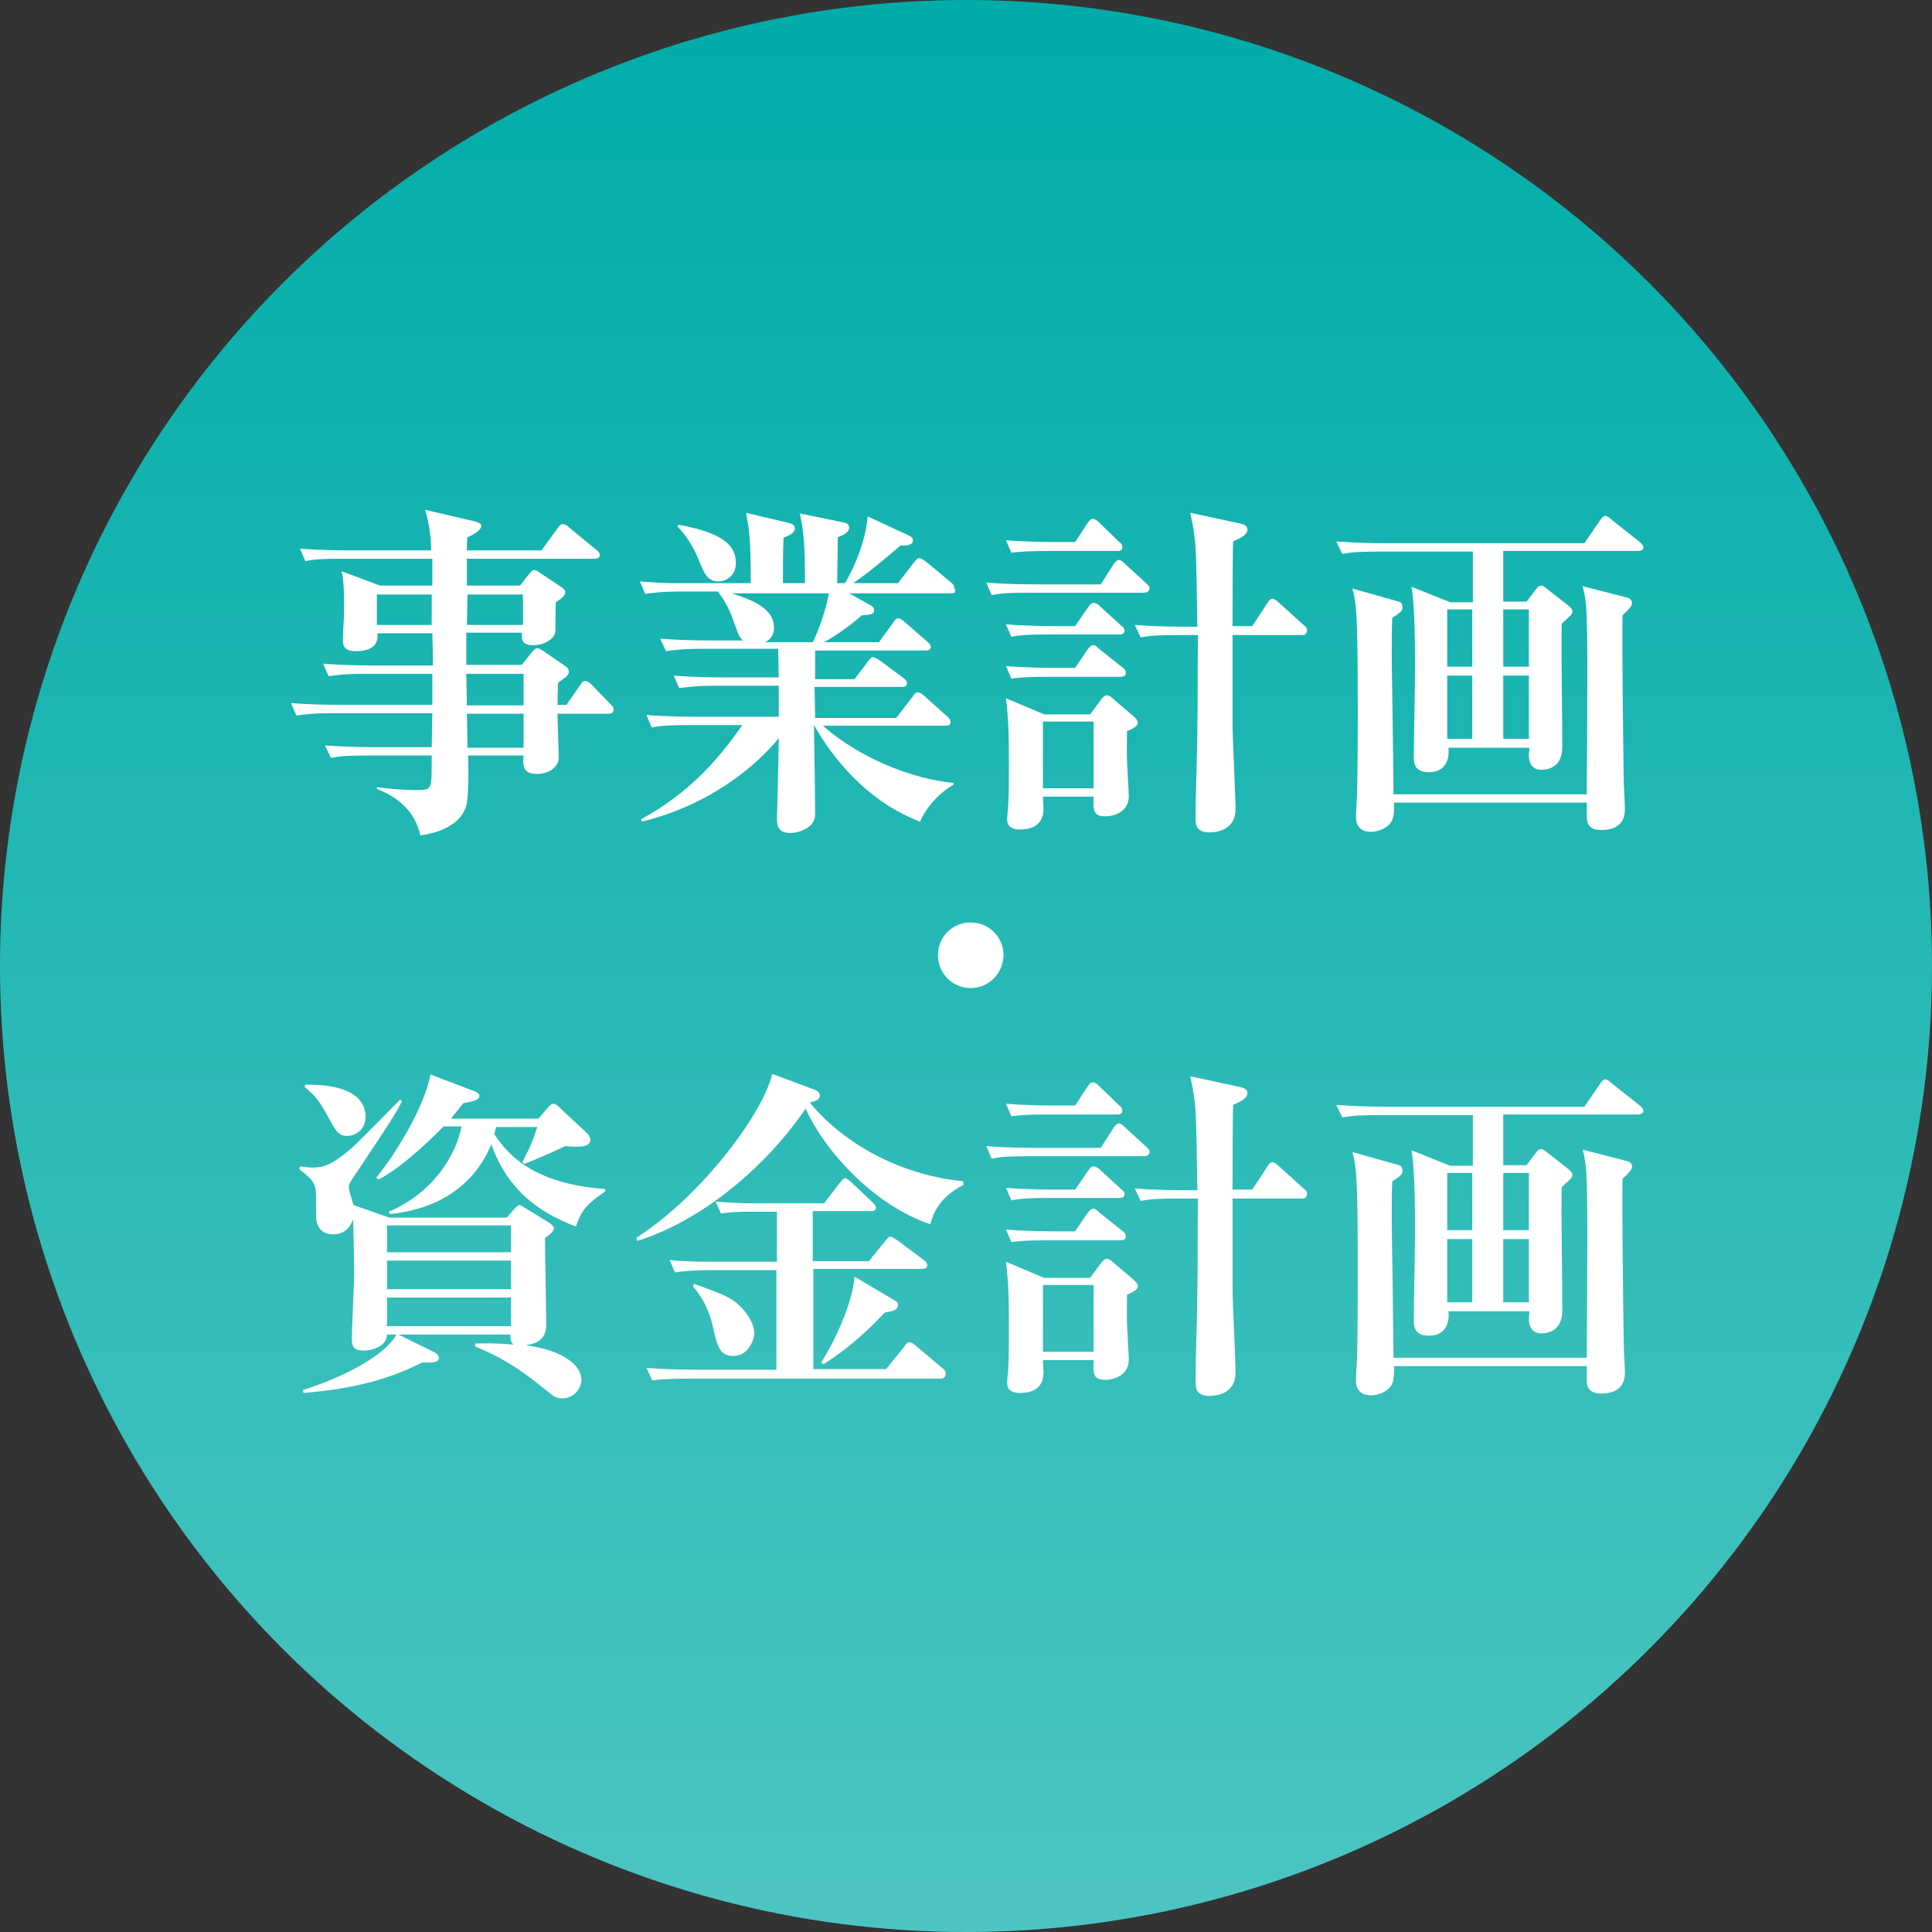 <?xml version="1.0" encoding="utf-8"?>
<svg version="1.1" xmlns="http://www.w3.org/2000/svg" xmlns:xlink="http://www.w3.org/1999/xlink" x="0px" y="0px" width="324px" height="324px" viewBox="0 0 324 324" style="enable-background:new 0 0 324 324;" xml:space="preserve">
<rect x="0" y="0" width="324" height="324" fill="#333333" stroke="none"/>
<style type="text/css">
	.st0{fill:#00ACA8;}
	.st1{fill:url(#SVGID_1_);}
	.st2{fill:#fff;}
</style>
<g>
	<g>
		<g>
			<circle class="st0" cx="162" cy="162" r="162"/>
			<linearGradient id="SVGID_1_" gradientUnits="userSpaceOnUse" x1="162" y1="324" x2="162" y2="-9.094947e-13">
				<stop  offset="0" style="stop-color:#fff;stop-opacity:0.3"/>
				<stop  offset="1" style="stop-color:#fff;stop-opacity:0"/>
			</linearGradient>
			<circle class="st1" cx="162" cy="162" r="162"/>
		</g>
	</g>
</g>
<g>
	<path class="st2" d="M102.1,119.7h-8.6c0,1.2,0.2,6.3,0.2,7.3c0,2-2.2,2.8-3.6,2.8c-2.6,0-2.4-1.6-2.3-3.1h-9.3
		c0.1,1.9,0.1,7.2-0.3,8.4c-0.2,0.8-1.3,4.1-7.7,5c-0.7-3-2.5-5.9-7.3-7.8v-0.3c2.1,0.3,4.6,0.5,6.7,0.5c1.9,0,2.2-0.2,2.4-1.4
		c0.1-1.1,0.1-1.6,0.1-4.4H61.8c-3.5,0-4.8,0.1-6.3,0.4l-1-2.1c3.5,0.3,7.7,0.3,8.3,0.3h9.6l0.1-5.7H56c-3.5,0-4.8,0.2-6.3,0.4
		l-0.9-2.1c3.5,0.3,7.6,0.3,8.2,0.3h15.5V113H61.4c-3.5,0-4.8,0.2-6.3,0.4l-0.9-2.1c3.5,0.3,7.6,0.3,8.2,0.3h10.2
		c0-3.8-0.1-4.2-0.1-5.4h-9.2c0.1,0.9,0.1,3-3.6,3c-1.9,0-2.2-0.8-2.2-2c0-0.8,0.2-3.9,0.2-4.6c0-4.5-0.1-5.3-0.4-6.8l6.4,2.4h8.8
		v-4.5H57.5c-3.5,0-4.8,0.1-6.3,0.4l-0.9-2.1c3.5,0.3,7.6,0.3,8.2,0.3h13.8c0-1.7-0.2-4.1-1-6.8l8.2,1.9c0.6,0.2,1.2,0.3,1.2,0.8
		c0,0.7-1.3,1.5-2.3,1.9c-0.1,0.2-0.1,1.9-0.1,2.2h12.5l2.7-3.7c0.3-0.5,0.6-0.7,0.9-0.7c0.3,0,0.7,0.2,1.1,0.6l4.5,3.7
		c0.3,0.2,0.6,0.6,0.6,0.9c0,0.4-0.4,0.6-0.9,0.6H78.3v4.5h8.9l1.5-1.9c0.4-0.5,0.6-0.7,0.9-0.7c0.3,0,0.6,0.2,1,0.5l3.6,2.4
		c0.3,0.2,0.6,0.5,0.6,0.8c0,0.6-0.8,1.2-1.6,1.7c-0.1,4.4,0,4.9-0.1,5.1c-0.2,1.1-1.9,2.1-3.6,2.1c-2,0-2-0.9-2-2.1h-9.3v5.4h9.3
		l1.6-2c0.4-0.5,0.7-0.8,1-0.8c0.2,0,0.6,0.2,1.2,0.6l3.5,2.4c0.3,0.2,0.6,0.5,0.6,0.9c0,0.6-0.3,0.8-1.8,1.9
		c-0.1,2.3-0.1,2.6-0.1,3.7H95l2.3-3.3c0.3-0.5,0.5-0.7,0.9-0.7c0.3,0,0.7,0.3,1,0.6l3.1,3.2c0.3,0.3,0.6,0.6,0.6,0.9
		C102.9,119.6,102.5,119.7,102.1,119.7z M72.4,99.7h-9.2v5.1h9.2L72.4,99.7z M87.7,99.7h-9.3l-0.1,5.1h9.4V99.7z M87.8,113h-9.6
		l0.1,5.3h9.5V113z M87.8,119.7h-9.5l0.1,5.7h9.4V119.7z"/>
	<path class="st2" d="M159.6,99.5h-17.2l3.4,1.9c0.2,0.1,0.8,0.4,0.8,0.9c0,0.8-0.8,0.8-2.1,0.9c-2.1,2-5.7,4.2-6.3,4.5h9.2l2.4-3.3
		c0.3-0.5,0.5-0.7,0.9-0.7c0.3,0,0.8,0.4,1,0.6l3.8,3.3c0.3,0.3,0.6,0.5,0.6,0.9c0,0.5-0.5,0.6-0.9,0.6h-18.5v4.8h6.6l2.2-2.9
		c0.4-0.5,0.6-0.8,0.9-0.8c0.2,0,0.6,0.2,1.2,0.6l3.9,2.9c0.3,0.2,0.6,0.5,0.6,0.9c0,0.5-0.5,0.6-0.9,0.6h-14.6l0.1,5.2h13.6
		l2.7-3.5c0.3-0.5,0.6-0.8,0.9-0.8c0.3,0,0.6,0.2,1.1,0.6l3.9,3.5c0.3,0.3,0.5,0.5,0.5,0.9c0,0.6-0.5,0.6-0.9,0.6H138
		c4.1,3.7,12.4,8.6,21.9,9.6v0.3c-2.6,1.5-4.7,4-5.6,6.2c-10.4-4-15.9-12.9-17.8-16.2c0.1,4.8,0.2,12.7,0.2,14.5c0,1-0.1,1.5-0.5,2
		c-0.5,0.7-2,1.6-3.7,1.6c-2.2,0-2.2-1.6-2.2-2.4c0-0.2,0.3-11.3,0.3-13.5c-4.1,5-11.9,11.3-23,14l-0.1-0.4
		c7.8-4.3,12.5-9.4,17-15.8h-8.9c-3.5,0-4.8,0.1-6.3,0.4l-0.9-2.1c3.5,0.3,7.6,0.3,8.2,0.3h14v-5.2h-10.4c-3.5,0-4.8,0.2-6.3,0.4
		l-0.9-2.1c3.5,0.3,7.6,0.3,8.2,0.3h9.4c0-0.8-0.1-4.1-0.1-4.8h-12.5c-3.6,0-4.8,0.2-6.3,0.4l-1-2.1c3.5,0.3,7.7,0.3,8.3,0.3h5.6
		c-0.6-0.5-0.7-0.8-1.5-3c-0.9-2.7-1.9-4.1-2.7-5.2h-5.9c-3.5,0-4.8,0.2-6.3,0.4l-0.9-2.1c2.3,0.2,4.4,0.3,5.9,0.3h12.7
		c0-8-0.3-9.2-0.8-11.8l7.2,1.7c0.4,0.1,1,0.3,1,0.9c0,0.8-1,1.2-1.9,1.6c-0.1,2.9-0.1,4.2-0.1,7.4v0.2h3.7c0-3.7,0-8.3-0.9-11.7
		l7.3,1.5c0.6,0.1,1,0.3,1,0.9c0,0.8-0.9,1.2-1.9,1.6c0,1.2-0.1,6.6-0.1,7.7h1.3c0.5-0.8,3.4-5.9,3.8-11.2l6.7,3.1
		c0.5,0.2,0.9,0.5,0.9,0.9c0,1-1.6,0.9-2.1,0.9c-3.4,2.9-5.2,4.4-7.9,6.3h7.5l2.6-3.4c0.3-0.3,0.6-0.8,0.9-0.8
		c0.3,0,0.5,0.1,1.2,0.6l4.1,3.4c0.5,0.4,0.6,0.6,0.6,0.9C160.5,99.4,160,99.5,159.6,99.5z M120.5,97.5c-1.9,0-2.4-1.3-3.4-3.8
		c-0.2-0.4-1.2-3.1-3.5-5.4l0.2-0.3c5.3,1,9.6,2.5,9.6,6.3C123.5,96.2,122.1,97.5,120.5,97.5z M122.7,99.5c3,1,7.1,2.3,7.1,5.8
		c0,1.5-0.9,2.1-1.5,2.4h8c0.8-1.5,2.3-5.6,2.7-8.2H122.7z"/>
	<path class="st2" d="M191.8,99.4h-19.2c-3.6,0-4.8,0.1-6.3,0.4l-0.9-2.1c3.5,0.3,7.7,0.3,8.3,0.3h10.9l2.1-3.3
		c0.2-0.3,0.6-0.8,0.9-0.8c0.4,0,0.8,0.4,1,0.6l3.6,3.3c0.3,0.3,0.6,0.5,0.6,0.9C192.7,99.3,192.2,99.4,191.8,99.4z M187.6,106.4
		h-11.7c-3.5,0-4.8,0.1-6.3,0.4l-0.9-2.1c3.5,0.3,7.6,0.3,8.2,0.3h3.4l2.2-3.2c0.3-0.4,0.5-0.7,0.9-0.7c0.3,0,0.9,0.3,1.1,0.6
		l3.5,3.2c0.3,0.2,0.6,0.5,0.6,0.9C188.5,106.4,188,106.4,187.6,106.4z M187.4,92.4h-11.5c-3.5,0-4.8,0.1-6.3,0.3l-0.9-2.1
		c3.5,0.3,7.6,0.3,8.2,0.3h3.4l2.1-3.2c0.4-0.6,0.7-0.7,0.9-0.7c0.2,0,0.8,0.3,1,0.6l3.3,3.2c0.4,0.3,0.6,0.5,0.6,0.9
		C188.3,92.3,187.8,92.4,187.4,92.4z M188,113.5h-12.1c-3.5,0-4.8,0.1-6.3,0.3l-0.9-2.1c3.5,0.3,7.6,0.3,8.2,0.3h3.4l2.1-3.1
		c0.2-0.2,0.5-0.7,0.9-0.7c0.4,0,0.6,0.2,1,0.6l3.9,3.1c0.3,0.2,0.6,0.5,0.6,0.9C188.9,113.3,188.4,113.5,188,113.5z M189,122.6
		c0,2.2-0.1,4.3,0.1,6.7c0,0.7,0.2,3.5,0.2,4.2c0,2.8-2.7,3.4-3.9,3.4c-2.1,0-2.1-1-2-3.3h-8.5c0,0.3,0.1,1.7,0.1,2
		c0,1-0.2,3.5-3.9,3.5c-1.3,0-2.2-0.4-2.2-1.7c0-0.5,0.2-2.3,0.2-2.7c0.1-2,0.1-4.3,0.1-6c0-4,0-7.7-0.5-11.6l6.4,2.7h7.7l1.8-2.4
		c0.2-0.3,0.6-0.8,1-0.8c0.3,0,0.6,0.1,1.3,0.8l3.3,2.8c0.3,0.3,0.6,0.6,0.6,1C190.9,121.8,189.6,122.4,189,122.6z M183.4,121h-8.5
		v11.2h8.5V121z M218.3,106.5h-11.6v15c0,2.2,0.5,12,0.5,14.2c0,3.9-3.9,3.9-4.4,3.9c-2.3,0-2.3-1.5-2.3-2.4
		c0-4.3,0.3-11.2,0.3-15.5c0.1-4.5,0-6.6,0.1-15.2h-3.3c-3.5,0-4.8,0.1-6.3,0.4l-1-2.1c3.5,0.3,7.7,0.3,8.3,0.3h2.2
		c-0.1-4.4-0.1-9.5-0.3-13.1c-0.2-3.1-0.6-4.5-0.9-6l8.4,1.8c0.4,0.1,1.2,0.3,1.2,1c0,0.9-1.1,1.4-2.4,2c-0.1,2.3-0.1,12.2-0.1,14.2
		h3.3l2.5-3.8c0.1-0.2,0.5-0.8,0.9-0.8c0.3,0,0.9,0.5,1,0.6l4.2,3.8c0.4,0.3,0.6,0.5,0.6,0.9C219.1,106.5,218.7,106.5,218.3,106.5z"
		/>
	<path class="st2" d="M274.7,92.4h-22.6v8.5h3.9l1.6-2.1c0.2-0.3,0.5-0.6,0.9-0.6c0.3,0,0.6,0.3,1,0.6l3.7,2.9
		c0.2,0.2,0.5,0.5,0.5,0.8c0,0.3-0.2,0.6-0.4,0.8c-0.2,0.2-1,0.9-1.4,1.3c-0.1,5.7,0.1,14.9,0.1,20.7c0,3.8-3.1,3.8-3.5,3.8
		c-1.3,0-2.1-0.8-2.1-2.4c0-0.3,0-0.3,0.1-1.3h-13.6c0.2,1.7-0.3,4.1-3.3,4.1c-2.5,0-2.5-1.7-2.5-2.7c0-2,0.2-12.1,0.2-14.4
		c0-3.6,0-10.9-0.6-14l6.5,2.6h3.8v-8.5h-15.6c-4.1,0-5.2,0.2-6.3,0.4l-1-2.1c2.8,0.2,5.5,0.3,8.3,0.3h33.3l2.6-3.8
		c0.2-0.3,0.6-0.8,0.9-0.8c0.3,0,0.8,0.4,1,0.6l4.8,3.8c0.2,0.2,0.6,0.5,0.6,0.9C275.6,92.3,275,92.4,274.7,92.4z M272.1,103.2
		c-0.1,4.9,0.1,20.3,0.2,27.5c0,0.8,0.2,4.2,0.2,4.9c0,1-0.1,3.6-4,3.6c-1.9,0-2.4-1-2.4-2.2v-2.4h-32.3c0,1.9-0.1,2.1-0.2,2.6
		c-0.5,1.7-2.6,2.3-3.7,2.3c-0.9,0-2.5-0.3-2.5-2.5c0-0.9,0.1-1.9,0.1-2.3c0.2-2.1,0.2-12.7,0.2-15.5c0-15.8-0.2-18-0.9-20.5
		l7.8,2.2c0.5,0.1,0.6,0.6,0.6,1c0,0.6-0.6,1-1.7,1.7c-0.1,1.3-0.1,3.2-0.1,6c0,3.7,0.1,5.2,0.3,23.6h32.4
		c0.1-15.6,0.2-27.6-0.1-31.5c-0.2-1.8-0.3-2.4-0.6-3.4l7.4,1.9c0.3,0.1,0.9,0.3,0.9,0.9C273.7,101.7,273.2,102.1,272.1,103.2z
		 M246.9,102.2h-4.2v9.6h4.2V102.2z M246.9,113.3h-4.2v10.6h4.2V113.3z M256.4,102.2h-4.3v9.6h4.3V102.2z M256.4,113.3h-4.3v10.6
		h4.3V113.3z"/>
	<path class="st2" d="M162.8,165.7c-3.1,0-5.5-2.5-5.5-5.5c0-3.1,2.4-5.5,5.5-5.5c3,0,5.5,2.4,5.5,5.5
		C168.2,163.3,165.8,165.7,162.8,165.7z"/>
	<path class="st2" d="M94.3,234.5c-1.2,0-1.4-0.3-3.4-1.9c-4.3-3.5-7.4-5.2-11.2-6.8v-0.5c1.5,0,3.3-0.1,6.4,0.2
		c-0.4-0.4-0.5-0.6-0.5-1.7H66.8l6.1,3c0.3,0.2,0.7,0.5,0.7,0.9c0,0.9-1.2,0.8-2.8,0.8c-5.6,2.8-11.4,4.4-19.9,5.1l-0.1-0.5
		c5.3-1.6,13.5-5.3,15.7-9.3h-1.6c-0.1,2.5-3.5,2.7-3.9,2.7c-2,0-2-1-2-2.3c0-1.2,0.4-8.9,0.4-10.6c0-0.7-0.1-7.3-0.2-9.1
		c-0.3,0.7-0.9,2.5-3.4,2.5c-1.1,0-2.3-0.5-2.7-2.1c-0.1-0.3-0.1-3.3-0.1-3.8c0-2.3-0.1-3-2.8-5l0.1-0.5c0.8,0.1,1.3,0.2,2,0.2
		c1.7,0,3-0.1,6.7-3.3c1.2-1,6.8-6.8,8.1-8.1l0.3,0.3c-1,2-1.9,3.4-7.5,11.8c-1.3,1.9-1.4,2.1-1.4,2.6c0,0.4,0.6,2.5,0.8,3l6,2.1
		h19.7l1.2-1.4c0.5-0.5,0.6-0.7,0.9-0.7c0.2,0,0.5,0.2,1,0.5L92,205c0.5,0.3,0.9,0.7,0.9,1c0,0.3-0.3,0.8-1.5,1.6
		c0,2.1,0.2,12.3,0.2,14.6c0,3-2.5,3.2-3.4,3.4c5.9,0.8,9.3,3.2,9.3,5.8C97.6,232.2,96.7,234.5,94.3,234.5z M58.2,190.5
		c-1.5,0-1.9-0.9-3.3-3.4c-1.2-2.3-2.1-3.4-3.8-4.8l0.1-0.4c6.7-0.1,10.1,1.9,10.1,5.4C61.3,189.5,59.6,190.5,58.2,190.5z
		 M96.6,205.7c-4.4-1.7-11.1-4.9-14.2-13.8c-3,7.2-9.2,10.9-17,11.7l-0.2-0.4c7.4-3.1,11.3-9.5,12.2-14.3h-3c-1,1-6.6,6.7-10.9,8.9
		l-0.4-0.3c3.6-4.4,8.2-12.3,9.1-17.3l7.1,2.7c0.6,0.2,1.1,0.5,1.1,0.9c0,0.6-0.8,0.9-2.7,1.2c-0.6,0.8-0.8,1-2.1,2.6h14.7l1.6-1.9
		c0.3-0.3,0.6-0.6,0.9-0.6c0.3,0,0.6,0.2,1,0.6l4.7,4.4c0.2,0.2,0.5,0.6,0.5,1c0,1.2-1.5,1.2-2.3,1.2c-0.6,0-1,0-1.9-0.1
		c-2,1-5.6,2.5-6.9,3l-0.3-0.3c1.5-2.9,1.7-3.5,2.5-5.9h-6.9c-0.2,0.7-0.2,0.9-0.3,1.2c2.7,4.2,7.5,8.4,18.6,9.2v0.4
		C98.9,201.6,97.5,202.7,96.6,205.7z M85.7,205.5H64.9v4.5h20.8V205.5z M85.7,211.4H64.9v4.8h20.8V211.4z M85.7,217.6H64.9v4.8h20.8
		V217.6z"/>
	<path class="st2" d="M156,205.3c-9.2-3.1-17.5-11.9-20.9-19.4c-5.9,8.8-16.5,18.5-28.2,22.2l-0.2-0.5c11.6-7.5,21.5-21.5,22.8-27.5
		l7,2.6c0.6,0.2,1,0.6,1,1c0,0.8-0.9,1-1.7,1.2c4.8,5.9,13.9,12,25.7,13.2l0.1,0.6C157.3,200.9,156.5,203.7,156,205.3z M157.7,231.2
		h-42c-3.6,0-4.8,0.1-6.3,0.3l-1-2.1c3.5,0.3,7.7,0.3,8.3,0.3h13.5V213h-10.7c-2.5,0-4.6,0.1-6.3,0.4l-0.9-2.1
		c2.8,0.3,5.8,0.3,8.3,0.3h9.7v-8.4h-4.8c-1.3,0-3.3,0.1-4.6,0.3l-0.9-2c2.3,0.2,4.9,0.3,6.5,0.3h11.7l2.6-3.4
		c0.3-0.3,0.6-0.8,0.9-0.8c0.3,0,0.5,0.2,1.1,0.7l3.5,3.3c0.3,0.3,0.6,0.6,0.6,0.9c0,0.6-0.5,0.6-0.9,0.6h-9.7v8.4h9.4l2.7-3.3
		c0.3-0.4,0.6-0.8,0.9-0.8c0.3,0,0.5,0.2,1.2,0.6l4.4,3.3c0.3,0.2,0.6,0.5,0.6,0.9c0,0.5-0.5,0.6-0.9,0.6h-18.2v16.8h12.2l3-3.7
		c0.3-0.5,0.6-0.8,0.9-0.8c0.3,0,0.5,0.1,1.1,0.6l4.4,3.7c0.4,0.3,0.6,0.6,0.6,0.9C158.6,231.1,158.1,231.2,157.7,231.2z M123,227.4
		c-2.3,0-2.7-1.6-3.4-4.7c-0.9-4.1-2.6-6-3.4-7l0.2-0.4c4.1,1.5,5.5,2,7,3.1c1.8,1.5,3.1,3.5,3.1,5.3
		C126.4,224.9,125.4,227.4,123,227.4z M148.4,220.1c-3.7,3.9-6.6,6.3-10.3,8.7l-0.4-0.3c2.1-3.2,5.3-9.9,5.6-14.4l6.6,3.9
		c0.6,0.3,0.7,0.5,0.7,0.8C150.6,219.5,150.1,219.9,148.4,220.1z"/>
	<path class="st2" d="M191.8,193.9h-19.2c-3.6,0-4.8,0.1-6.3,0.4l-0.9-2.1c3.5,0.3,7.7,0.3,8.3,0.3h10.9l2.1-3.3
		c0.2-0.3,0.6-0.8,0.9-0.8c0.4,0,0.8,0.4,1,0.6l3.6,3.3c0.3,0.3,0.6,0.5,0.6,0.9C192.7,193.8,192.2,193.9,191.8,193.9z M187.6,200.9
		h-11.7c-3.5,0-4.8,0.1-6.3,0.4l-0.9-2.1c3.5,0.3,7.6,0.3,8.2,0.3h3.4l2.2-3.2c0.3-0.4,0.5-0.7,0.9-0.7c0.3,0,0.9,0.3,1.1,0.6
		l3.5,3.2c0.3,0.2,0.6,0.5,0.6,0.9C188.5,200.9,188,200.9,187.6,200.9z M187.4,186.9h-11.5c-3.5,0-4.8,0.1-6.3,0.3l-0.9-2.1
		c3.5,0.3,7.6,0.3,8.2,0.3h3.4l2.1-3.2c0.4-0.6,0.7-0.7,0.9-0.7c0.2,0,0.8,0.3,1,0.6l3.3,3.2c0.4,0.3,0.6,0.5,0.6,0.9
		C188.3,186.8,187.8,186.9,187.4,186.9z M188,208h-12.1c-3.5,0-4.8,0.1-6.3,0.3l-0.9-2.1c3.5,0.3,7.6,0.3,8.2,0.3h3.4l2.1-3.1
		c0.2-0.2,0.5-0.7,0.9-0.7c0.4,0,0.6,0.2,1,0.6l3.9,3.1c0.3,0.2,0.6,0.5,0.6,0.9C188.9,207.8,188.4,208,188,208z M189,217.1
		c0,2.2-0.1,4.3,0.1,6.7c0,0.7,0.2,3.5,0.2,4.2c0,2.8-2.7,3.4-3.9,3.4c-2.1,0-2.1-1-2-3.3h-8.5c0,0.3,0.1,1.7,0.1,2
		c0,1-0.2,3.5-3.9,3.5c-1.3,0-2.2-0.4-2.2-1.7c0-0.5,0.2-2.3,0.2-2.7c0.1-2,0.1-4.3,0.1-6c0-4,0-7.7-0.5-11.6l6.4,2.7h7.7l1.8-2.4
		c0.2-0.3,0.6-0.8,1-0.8c0.3,0,0.6,0.1,1.3,0.8l3.3,2.8c0.3,0.3,0.6,0.6,0.6,1C190.9,216.3,189.6,216.9,189,217.1z M183.4,215.5
		h-8.5v11.2h8.5V215.5z M218.3,201h-11.6v15c0,2.2,0.5,12,0.5,14.2c0,3.9-3.9,3.9-4.4,3.9c-2.3,0-2.3-1.5-2.3-2.4
		c0-4.3,0.3-11.2,0.3-15.5c0.1-4.5,0-6.6,0.1-15.2h-3.3c-3.5,0-4.8,0.1-6.3,0.4l-1-2.1c3.5,0.3,7.7,0.3,8.3,0.3h2.2
		c-0.1-4.4-0.1-9.5-0.3-13.1c-0.2-3.1-0.6-4.5-0.9-6l8.4,1.8c0.4,0.1,1.2,0.3,1.2,1c0,0.9-1.1,1.4-2.4,2c-0.1,2.3-0.1,12.2-0.1,14.2
		h3.3l2.5-3.8c0.1-0.2,0.5-0.8,0.9-0.8c0.3,0,0.9,0.5,1,0.6l4.2,3.8c0.4,0.3,0.6,0.5,0.6,0.9C219.1,201,218.7,201,218.3,201z"/>
	<path class="st2" d="M274.7,186.9h-22.6v8.5h3.9l1.6-2.1c0.2-0.3,0.5-0.6,0.9-0.6c0.3,0,0.6,0.3,1,0.6l3.7,2.9
		c0.2,0.2,0.5,0.5,0.5,0.8c0,0.3-0.2,0.6-0.4,0.8c-0.2,0.2-1,0.9-1.4,1.3c-0.1,5.7,0.1,14.9,0.1,20.7c0,3.8-3.1,3.8-3.5,3.8
		c-1.3,0-2.1-0.8-2.1-2.4c0-0.3,0-0.3,0.1-1.3h-13.6c0.2,1.7-0.3,4.1-3.3,4.1c-2.5,0-2.5-1.7-2.5-2.7c0-2,0.2-12.1,0.2-14.4
		c0-3.6,0-10.9-0.6-14l6.5,2.6h3.8v-8.5h-15.6c-4.1,0-5.2,0.2-6.3,0.4l-1-2.1c2.8,0.2,5.5,0.3,8.3,0.3h33.3l2.6-3.8
		c0.2-0.3,0.6-0.8,0.9-0.8c0.3,0,0.8,0.4,1,0.6l4.8,3.8c0.2,0.2,0.6,0.5,0.6,0.9C275.6,186.8,275,186.9,274.7,186.9z M272.1,197.7
		c-0.1,4.9,0.1,20.3,0.2,27.5c0,0.8,0.2,4.2,0.2,4.9c0,1-0.1,3.6-4,3.6c-1.9,0-2.4-1-2.4-2.2v-2.4h-32.3c0,1.9-0.1,2.1-0.2,2.6
		c-0.5,1.7-2.6,2.3-3.7,2.3c-0.9,0-2.5-0.3-2.5-2.5c0-0.9,0.1-1.9,0.1-2.3c0.2-2.1,0.2-12.7,0.2-15.5c0-15.8-0.2-18-0.9-20.5
		l7.8,2.2c0.5,0.1,0.6,0.6,0.6,1c0,0.6-0.6,1-1.7,1.7c-0.1,1.3-0.1,3.2-0.1,6c0,3.7,0.1,5.2,0.3,23.6h32.4
		c0.1-15.6,0.2-27.6-0.1-31.5c-0.2-1.8-0.3-2.4-0.6-3.4l7.4,1.9c0.3,0.1,0.9,0.3,0.9,0.9C273.7,196.2,273.2,196.6,272.1,197.7z
		 M246.9,196.7h-4.2v9.6h4.2V196.7z M246.9,207.8h-4.2v10.6h4.2V207.8z M256.4,196.7h-4.3v9.6h4.3V196.7z M256.4,207.8h-4.3v10.6
		h4.3V207.8z"/>
</g>
</svg>
